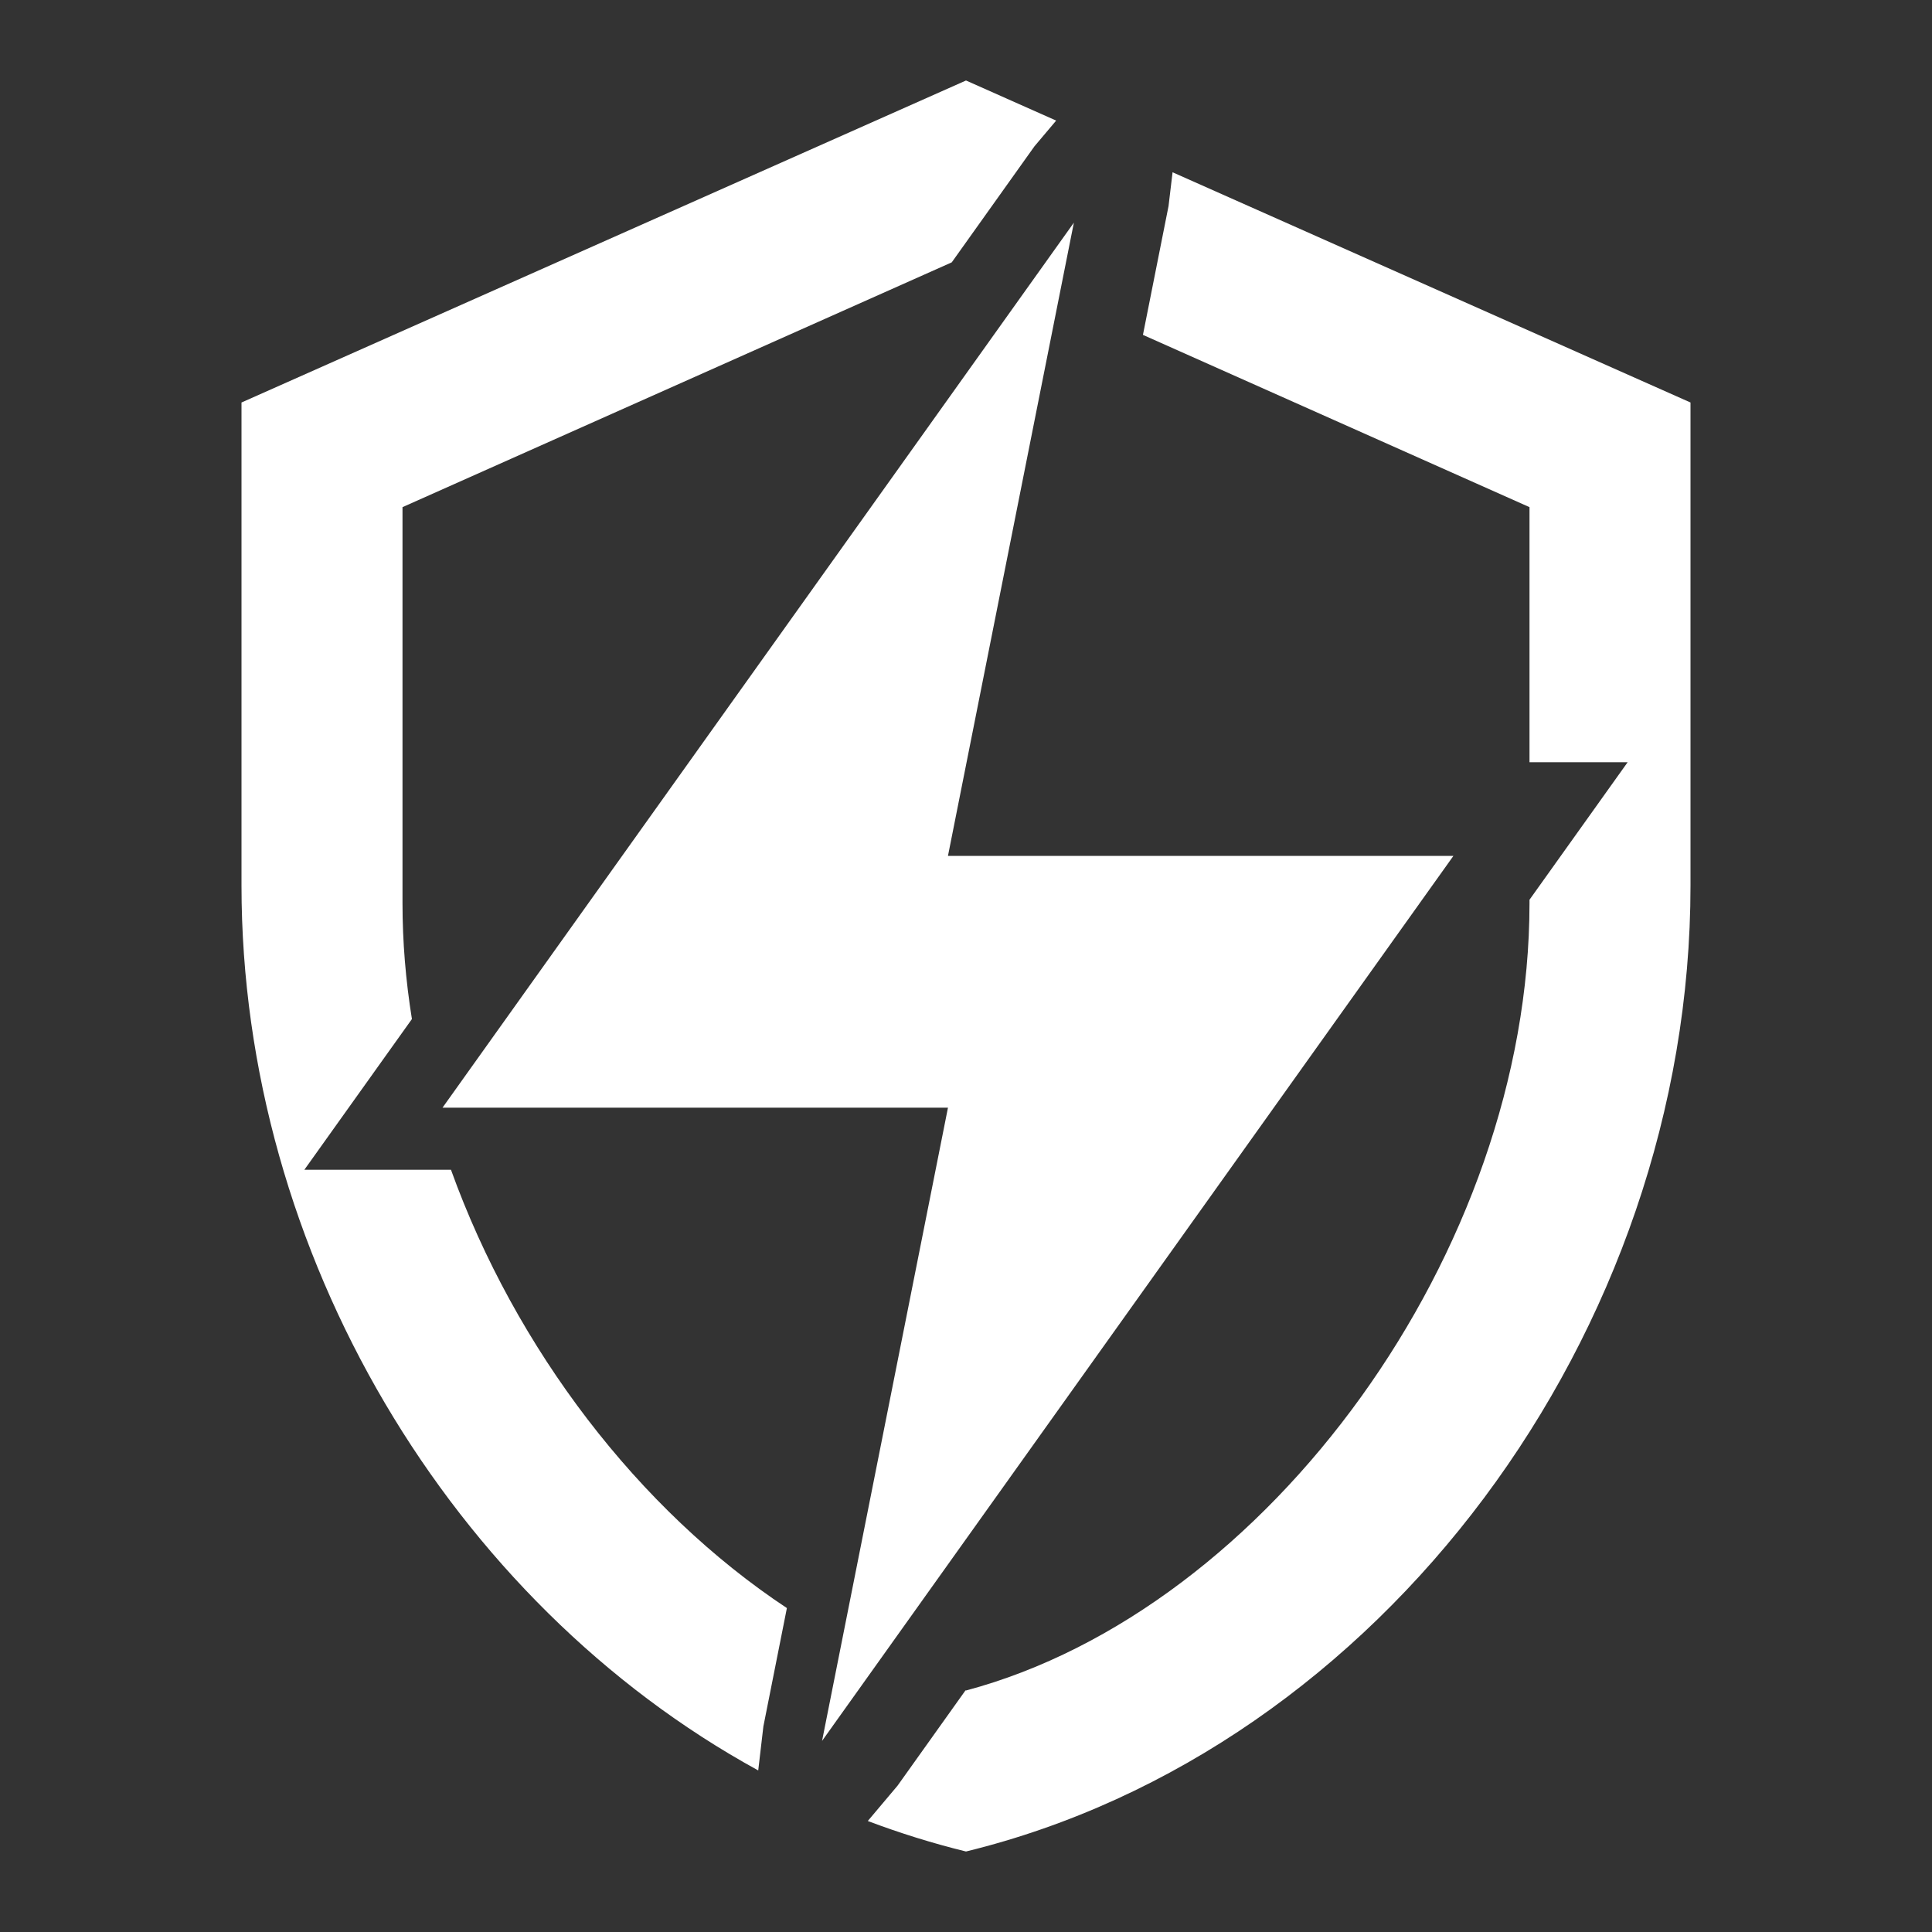 <?xml version="1.0" encoding="UTF-8" standalone="no"?>
<svg
   version="1.1"
   width="512"
   height="512"
   viewBox="0 0 24 24"
   id="svg352"
   sodipodi:docname="resistance_energy.svg"
   inkscape:version="1.2.2 (732a01da63, 2022-12-09)"
   inkscape:export-filename="resistance_energy.png"
   inkscape:export-xdpi="96"
   inkscape:export-ydpi="96"
   xmlns:inkscape="http://www.inkscape.org/namespaces/inkscape"
   xmlns:sodipodi="http://sodipodi.sourceforge.net/DTD/sodipodi-0.dtd"
   xmlns="http://www.w3.org/2000/svg"
   xmlns:svg="http://www.w3.org/2000/svg">
  <rect x="0" y="0" width="24" height="24" fill="#333333" stroke="none"/>
  <defs
     id="defs356" />
  <sodipodi:namedview
     id="namedview354"
     pagecolor="#ffffff"
     bordercolor="#000000"
     borderopacity="0.25"
     inkscape:showpageshadow="2"
     inkscape:pageopacity="0.0"
     inkscape:pagecheckerboard="0"
     inkscape:deskcolor="#d1d1d1"
     showgrid="false"
     inkscape:zoom="1.6191406"
     inkscape:cx="219.86972"
     inkscape:cy="256.30881"
     inkscape:window-width="1920"
     inkscape:window-height="1009"
     inkscape:window-x="-8"
     inkscape:window-y="-8"
     inkscape:window-maximized="1"
     inkscape:current-layer="svg352" />
  <path
     id="path350"
     d="M 12 1 L 3 5 L 3 11 C 3 15.576 5.611 19.907 9.419 21.993 C 9.441 21.811 9.461 21.628 9.483 21.446 C 9.58 20.956 9.678 20.466 9.775 19.976 C 7.936 18.759 6.404 16.758 5.602 14.531 L 3.781 14.531 C 4.226 13.907 4.671 13.283 5.117 12.659 C 5.04 12.181 5 11.7 5 11.22 L 5 6.3 L 11.823 3.259 C 12.165 2.779 12.508 2.299 12.85 1.818 C 12.94 1.712 13.03 1.605 13.12 1.498 L 12 1 z M 14.566 2.14 C 14.549 2.28 14.533 2.42 14.516 2.56 C 14.41 3.093 14.304 3.626 14.198 4.16 L 19 6.3 L 19 9.469 L 20.219 9.469 C 19.813 10.038 19.406 10.608 19 11.177 L 19 11.22 C 19 15.54 15.75 20 12 21 C 11.998 20.999 11.996 20.999 11.994 20.998 C 11.712 21.393 11.431 21.787 11.15 22.182 C 11.026 22.328 10.903 22.474 10.78 22.621 C 11.177 22.771 11.584 22.898 12 23 C 17.16 21.74 21 16.55 21 11 L 21 5 L 14.566 2.14 z "
     style="fill:#ffffff" />
  <g
     transform="matrix(0.023,0,0,-0.023,0,22.5)"
     id="g58"
     style="fill:#ffffff">
    <path
       fill="currentColor"
       d="M 580,858 239,380 H 512 L 444,38 785,516 H 512 Z"
       id="path56"
       style="fill:#ffffff" />
  </g>
  <g
     transform="matrix(0.023,0,0,-0.023,0,22.5)"
     id="g58-8"
     style="fill:#ffffff" />
</svg>
